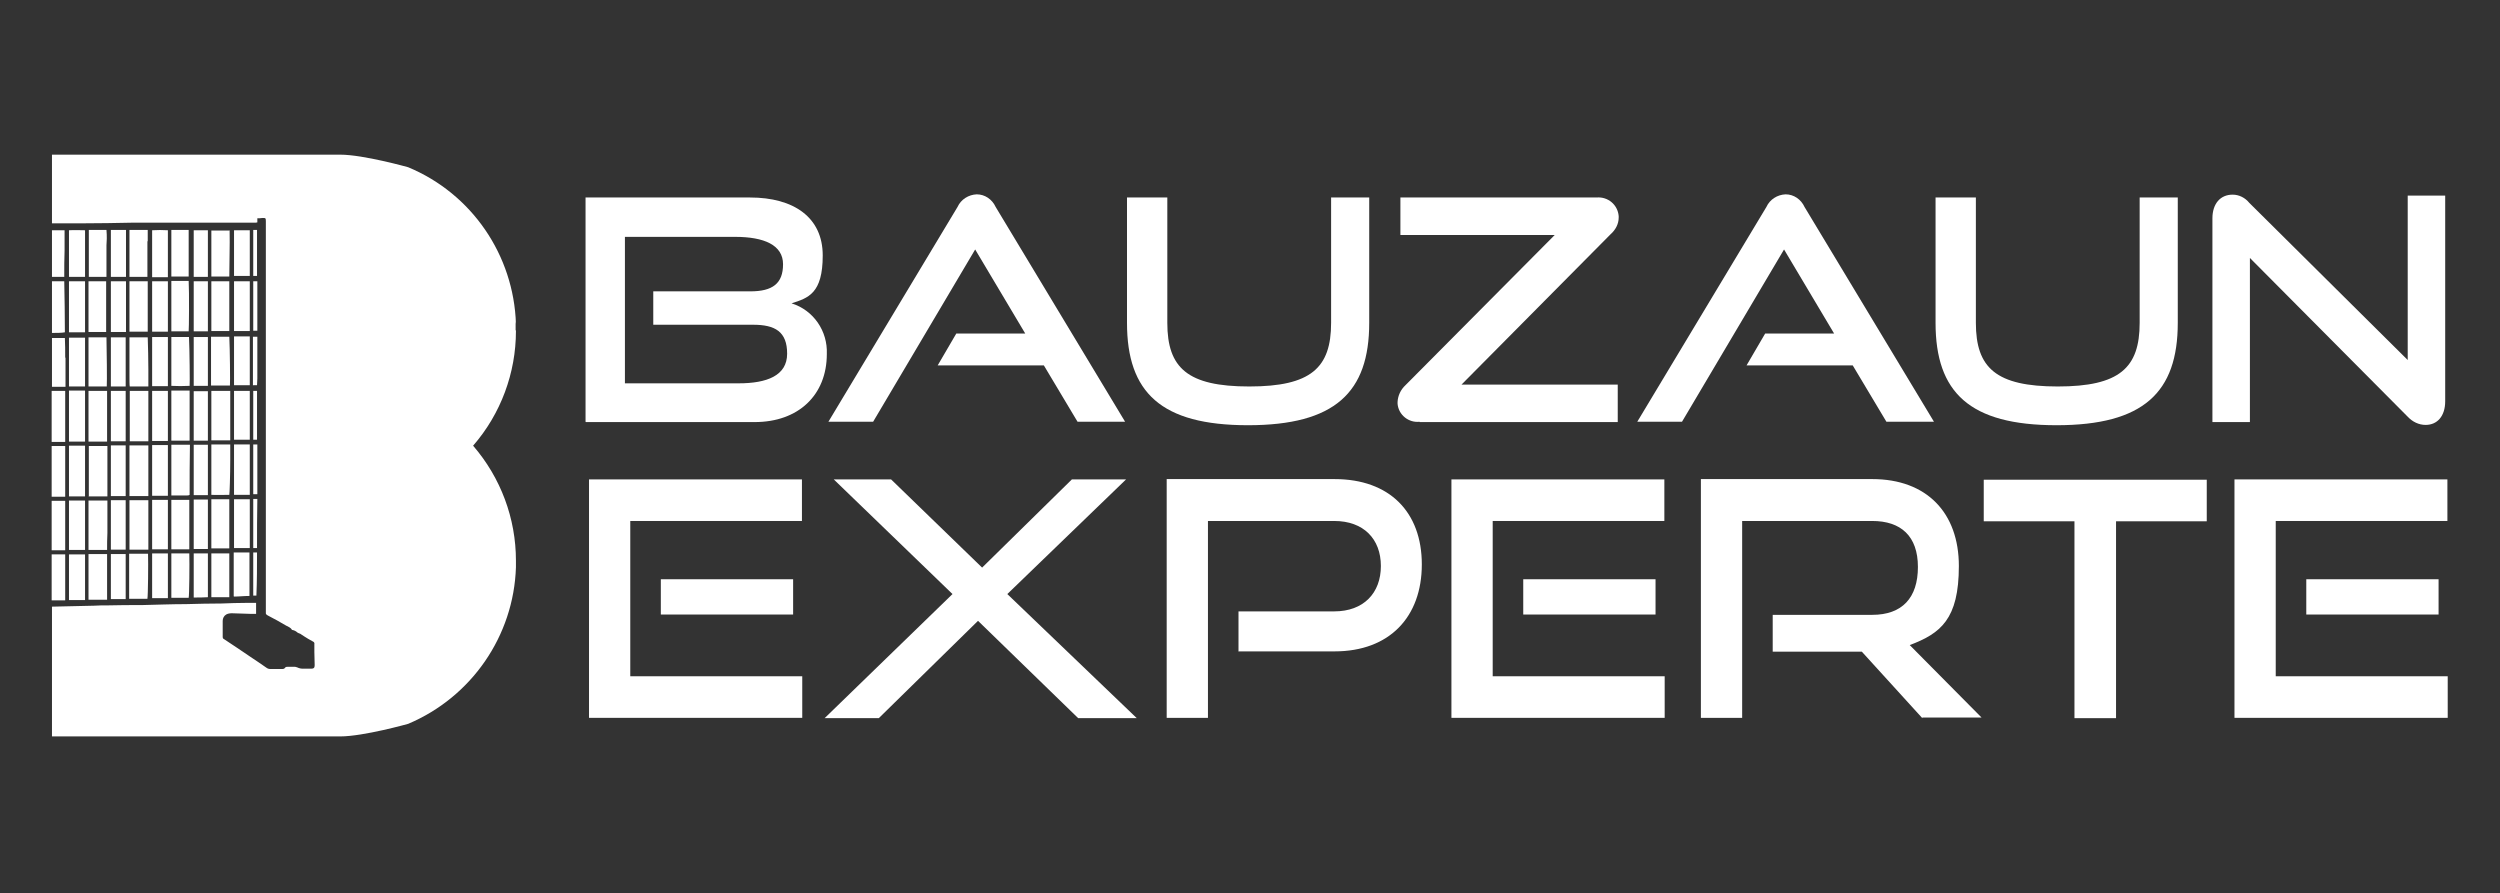 <?xml version="1.0" encoding="utf-8"?>
<svg xmlns="http://www.w3.org/2000/svg" version="1.1" viewBox="0 0 793.7 283.5">
  <rect x="0" y="0" width="793.7" height="283.5" fill="#333333" stroke="none"/>
  <defs>
    <style>
      .cls-1 {
        fill: #fff;
      }
    </style>
  </defs>
  
  <g>
    <g id="Ebene_1">
      <g id="Gruppe_8541">
        <path class="cls-1" d="M207.4,103v-10.5h30.8c7.1,0,10.4-2.5,10.4-8.6s-6-8.7-15.2-8.7h-35v46.5h36.1c8.9,0,15.4-2.4,15.4-9.4s-3.8-9.2-10.8-9.2h-31.7ZM185.9,133.9V62.7h52.2c13.9,0,23.1,6.3,23.1,18.4s-4.6,13.5-9.9,15.2c7,2.2,11.5,8.8,11.2,16.1,0,13-9,21.6-22.9,21.6h-53.6Z" id="Pfad_72268"/>
        <path class="cls-1" d="M342.1,133.9l-10.7-17.9h-33.7l5.9-10.1h21.9l-15.9-26.7-32.4,54.7h-14.2l41-68.2c1.1-2.4,3.5-3.9,6.1-4,2.6,0,4.9,1.6,6,4l41.1,68.2h-15Z" id="Pfad_72269"/>
        <path class="cls-1" d="M422.5,62.7h12.2v39.8c0,22.1-10.9,32.5-38.5,32.5s-38.4-10.4-38.4-32.5v-39.8h12.8v39.8c0,14.3,6.4,20.2,26,20.2s26-5.9,26-20.2v-39.8Z" id="Pfad_72270"/>
        <path class="cls-1" d="M450.7,133.9c-3.5.4-6.7-2.2-7-5.7,0-.2,0-.4,0-.6.1-2,1-3.9,2.5-5.3l47.4-47.7h-49v-11.9h62.3c3.6-.3,6.7,2.3,7,5.9,0,.2,0,.3,0,.5,0,2-1,3.9-2.6,5.3l-47.3,47.7h49.6v11.9h-62.9Z" id="Pfad_72271"/>
        <path class="cls-1" d="M598.9,133.9l-10.7-17.9h-33.7l5.9-10.1h21.9l-15.9-26.7-32.4,54.7h-14.2l41-68.2c1.1-2.4,3.5-3.9,6.1-4,2.6,0,4.9,1.6,6,4l41.1,68.2h-15Z" id="Pfad_72272"/>
        <path class="cls-1" d="M679.2,62.7h12.2v39.8c0,22.1-10.9,32.5-38.5,32.5s-38.4-10.4-38.4-32.5v-39.8h12.8v39.8c0,14.3,6.4,20.2,26,20.2s26-5.9,26-20.2v-39.8Z" id="Pfad_72273"/>
        <path class="cls-1" d="M714.3,81.8v52.2h-11.9v-64.7c0-4.6,2.5-7.5,6.4-7.5,2.1,0,4,1,5.3,2.6l50.3,49.9v-52.2h11.9v65.3c0,4.7-2.5,7.5-6.2,7.5-2.2,0-4.2-1-5.7-2.6l-50.1-50.4Z" id="Pfad_72274"/>
        <path class="cls-1" d="M209.8,183.9h42v11.2h-42v-11.2ZM187,228v-75.8h67.6v13.2h-54.5v49.3h54.6v13.2h-67.7Z" id="Pfad_72275"/>
        <path class="cls-1" d="M342.3,228l-31.8-30.9-31.5,30.9h-17.2l40.6-39.4-37.7-36.4h18.2l28.9,28,28.5-28h17.2l-37.7,36.4,41.1,39.4h-18.6Z" id="Pfad_72276"/>
        <path class="cls-1" d="M393.2,206.9v-12.8h30.4c9.3,0,14.8-5.8,14.8-14.4s-5.5-14.3-14.8-14.3h-40.1v62.5h-13.1v-75.8h53.3c17.5,0,27.7,10.5,27.7,27.1s-10.2,27.6-27.7,27.6h-30.4Z" id="Pfad_72277"/>
        <path class="cls-1" d="M483.6,183.9h42v11.2h-42v-11.2ZM460.8,228v-75.8h67.6v13.2h-54.5v49.3h54.6v13.2h-67.7Z" id="Pfad_72278"/>
        <path class="cls-1" d="M610.3,228l-19.2-21.1h-28.3v-11.7h31.6c9.5,0,14.5-5.4,14.5-15.2s-5.4-14.6-14.5-14.6h-41.3v62.5h-13.1v-75.8h54.4c17.3,0,27.5,10.7,27.5,27.6s-5.8,21.4-15.6,25.1l22.8,23h-18.8Z" id="Pfad_72279"/>
        <path class="cls-1" d="M658.6,228v-62.5h-28.8v-13.2h70.8v13.2h-28.8v62.5h-13.2Z" id="Pfad_72280"/>
        <path class="cls-1" d="M732.2,183.9h42v11.2h-42v-11.2ZM709.4,228v-75.8h67.6v13.2h-54.5v49.3h54.6v13.2h-67.7Z" id="Pfad_72281"/>
        <path class="cls-1" d="M35.2,174.5h4.7v-15.7h-4.7v15.7Z" id="Pfad_72282"/>
        <path class="cls-1" d="M35.2,157.5h4.7v-16.1h-4.7v16.1Z" id="Pfad_72283"/>
        <path class="cls-1" d="M35.2,140.1h4.7v-16h-4.7v16Z" id="Pfad_72284"/>
        <path class="cls-1" d="M35.2,190.2h4.7v-14.3h-4.7v14.3Z" id="Pfad_72285"/>
        <path class="cls-1" d="M28.1,174.6h5.9c0-1.8,0-3.6.1-5.4v-10.3h-6v15.7Z" id="Pfad_72286"/>
        <rect class="cls-1" height="16.1" id="Rechteck_18426" width="4.8" x="35.2" y="89.3"/>
        <path class="cls-1" d="M28.1,190.4h5.9c0-4.9,0-9.7,0-14.5h-5.9v14.5Z" id="Pfad_72287"/>
        <path class="cls-1" d="M41.1,105.3c1.9,0,3.8,0,5.8,0v-16h-5.8v16Z" id="Pfad_72288"/>
        <rect class="cls-1" height="14.9" id="Rechteck_18427" width="4.8" x="35.2" y="73"/>
        <path class="cls-1" d="M35.2,122.7h4.7v-15.6h-4.7v15.6Z" id="Pfad_72289"/>
        <rect class="cls-1" height="16" id="Rechteck_18428" width="5" x="48.3" y="89.3"/>
        <path class="cls-1" d="M53.3,73.1c-1.7-.1-3.3-.1-5,0v14.9h5v-14.8Z" id="Pfad_72290"/>
        <path class="cls-1" d="M41.1,190.1h5.7c.2-.9.3-11.4.2-14.3h-6c0,0,0,14.3,0,14.3Z" id="Pfad_72291"/>
        <path class="cls-1" d="M48.3,122.6h5v-15.6h-5v15.6Z" id="Pfad_72292"/>
        <path class="cls-1" d="M48.3,140h5v-15.9h-5v15.9Z" id="Pfad_72293"/>
        <path class="cls-1" d="M41.2,140.1h5.9v-16h-5.9v16Z" id="Pfad_72294"/>
        <path class="cls-1" d="M46.9,76.6c0-.9,0-1.9,0-2.8,0-.2,0-.5,0-.8h-5.8v14.9h5.7c0-.3,0-.5,0-.8,0-3.5,0-7,0-10.5" id="Pfad_72295"/>
        <path class="cls-1" d="M41.1,174.5h6v-15.7h-6c0,0,0,15.7,0,15.7Z" id="Pfad_72296"/>
        <path class="cls-1" d="M41.1,118.9c0,1.9,0,3.4.1,3.8h5.9v-5.5c0-3.4-.1-6.8-.2-10.1h-5.8s0,11.9,0,11.9Z" id="Pfad_72297"/>
        <path class="cls-1" d="M41.1,157.5h6c0-.1,0-.2,0-.2v-15.9h-6v16.1Z" id="Pfad_72298"/>
        <path class="cls-1" d="M21.9,174.6h5.1v-15.7h-5.1s0,15.7,0,15.7Z" id="Pfad_72299"/>
        <path class="cls-1" d="M20.6,105.5c0-5.4-.1-10.8-.2-16.2h-3.9v16.4c1.4,0,3.1,0,4.1-.2" id="Pfad_72300"/>
        <path class="cls-1" d="M48.3,157.4h5v-16.1h-5v16.1Z" id="Pfad_72301"/>
        <path class="cls-1" d="M27,73.1c-.7,0-3.5-.1-5.1,0v14.8h5.1v-14.8Z" id="Pfad_72302"/>
        <path class="cls-1" d="M16.5,73.1v14.8h3.9c0,0,0-.2,0-.3,0-2.7,0-5.4.1-8,0-.7,0-1.4,0-2.1,0-1.5,0-2.9,0-4.4h-4.1Z" id="Pfad_72303"/>
        <path class="cls-1" d="M163.7,104.9v-.2c0-.5,0-1.1,0-1.6h0c0-.5,0-1,0-1.6,0,.5,0,.9.1,1.3-.7-21.8-14-41.3-34.2-49.7,0,0-14.2-4-21.6-4H16.5v21.8c3.3,0,6.6,0,10,0,5.1,0,10.1-.1,15.2-.2,3.2,0,6.3,0,9.5,0,3,0,6,0,8.9,0s7.2,0,10.7,0h10.1c.2,0,.5,0,.8-.1v-1.3c.6,0,1.1,0,1.6-.1,1,0,1.1,0,1.1,1v.3c0,3.7,0,7.4,0,11.1,0,4.4,0,8.9,0,13.3,0,5.2,0,10.3,0,15.5v42.4c0,5.9,0,11.8,0,17.7,0,3.6,0,7.1,0,10.7,0,2,0,3.9,0,5.9,0,1.5,0,3,0,4.4,0,1,0,2.1,0,3.1,0,.2,0,.4.2.5.2.2.4.3.6.4,1.9,1,3.8,2,5.6,3.1.7.4,1.5.6,1.9,1.4,0,0,0,0,.1,0,.6.1,1.2.4,1.6.8.3.2.6.3.9.4.8.5,1.6,1.1,2.5,1.6.5.3,1.1.6,1.6.9.3.1.5.5.4.8,0,.8,0,1.7,0,2.5,0,1.4.1,2.8.1,4.2,0,.8-.3,1.1-1.1,1.1-.9,0-1.9,0-2.8,0-.4,0-.7-.1-1.1-.2-.4-.2-.8-.3-1.2-.4-.8,0-1.6,0-2.4,0-.3,0-.6,0-.8.3-.2.3-.5.4-.9.4-1.2,0-2.5,0-3.7,0-.5,0-.9-.1-1.3-.4-1.7-1.2-3.5-2.4-5.3-3.6-2.7-1.8-5.4-3.7-8.2-5.5-.3-.1-.4-.4-.4-.7,0-1.7,0-3.4,0-5.1,0-.8.4-1.6,1.1-2,.5-.3,1.2-.4,1.8-.4,2.1.1,4.2.1,6.2.2.5,0,1,0,1.5,0v-3.5c-.1,0-.3,0-.4,0-.8,0-1.7,0-2.5,0-2.7,0-5.4.1-8,.2-3.8,0-7.5.1-11.3.2-4.7,0-9.3.2-14,.3-3.6,0-7.3,0-10.9.1-1.5,0-3,0-4.4.1l-13.3.3v41.2h86.2s4.6,0,4.6,0h0c0,0,.7,0,.7,0,7.4,0,21.6-4,21.6-4,20.1-8.5,33.5-27.9,34.2-49.7v-.2c0-.5,0-1.1,0-1.6v-.3c0-13.4-4.8-26.3-13.6-36.5,8.8-10.1,13.6-23.1,13.6-36.4v-.2M154.9,208h0M154.9,74.9" id="Pfad_72304"/>
        <rect class="cls-1" height="16.2" id="Rechteck_18429" width="5.1" x="21.9" y="89.3"/>
        <path class="cls-1" d="M20.7,113.5c0-2.1,0-4.2-.1-6.2h-4.1v15.5h4.3v-9.2Z" id="Pfad_72305"/>
        <path class="cls-1" d="M20.7,159h-4.3v15.7h4.3v-15.7Z" id="Pfad_72306"/>
        <path class="cls-1" d="M20.7,141.6h-4.3v16.1h4.3v-16.1Z" id="Pfad_72307"/>
        <path class="cls-1" d="M20.7,124.1h-4.3v16.2h4.3v-16.2Z" id="Pfad_72308"/>
        <path class="cls-1" d="M28.1,157.6h6c0-.3,0-.7,0-1.1v-12.6c0-1,0-1.8,0-2.3h-5.9v16.1Z" id="Pfad_72309"/>
        <rect class="cls-1" height="16.1" id="Rechteck_18430" width="5.6" x="28.1" y="89.3"/>
        <path class="cls-1" d="M33.8,77.9c0-.7.1-1.4.1-2.1,0-.9,0-1.8-.1-2.8h-5.6v14.9h5.6c0-.2,0-.4,0-.6,0-3.1,0-6.2,0-9.4" id="Pfad_72310"/>
        <path class="cls-1" d="M21.9,122.7h5.1v-15.5h-5.1s0,15.5,0,15.5Z" id="Pfad_72311"/>
        <path class="cls-1" d="M28.1,140.2h5.9v-16.1h-5.9v16.1Z" id="Pfad_72312"/>
        <path class="cls-1" d="M28.1,122.7h5.8c.1-1.4,0-11.8-.1-15.6h-5.7s0,15.6,0,15.6Z" id="Pfad_72313"/>
        <path class="cls-1" d="M21.9,140.2h5.1v-16.2h-5.1v16.2Z" id="Pfad_72314"/>
        <path class="cls-1" d="M21.9,157.6h5.1v-16.1h-5.1s0,16.1,0,16.1Z" id="Pfad_72315"/>
        <path class="cls-1" d="M20.7,176h-4.3v14.6h4.3v-14.6Z" id="Pfad_72316"/>
        <path class="cls-1" d="M21.9,190.5h5.1v-14.5h-5.1s0,14.5,0,14.5Z" id="Pfad_72317"/>
        <path class="cls-1" d="M61.5,174.3h4.5v-15.7h-4.5s0,15.7,0,15.7Z" id="Pfad_72318"/>
        <rect class="cls-1" height="15.8" id="Rechteck_18431" width="5" x="74.3" y="89.3"/>
        <path class="cls-1" d="M79.3,73.1c-1.7,0-3.3,0-5,0v14.5h5v-14.5Z" id="Pfad_72319"/>
        <path class="cls-1" d="M74.3,122.3h5v-15.5h-5v15.5Z" id="Pfad_72320"/>
        <rect class="cls-1" height="15.5" id="Rechteck_18432" width="5" x="74.3" y="124.1"/>
        <path class="cls-1" d="M67.1,189.6c1.9,0,3.8,0,5.7,0v-13.9h-5.7v14Z" id="Pfad_72321"/>
        <path class="cls-1" d="M67.1,122.4h5.9c.1-.7,0-11.7-.2-15.5h-5.8s0,15.5,0,15.5Z" id="Pfad_72322"/>
        <path class="cls-1" d="M74.3,157.1h5v-16h-5v16Z" id="Pfad_72323"/>
        <path class="cls-1" d="M67.1,174.1h5.7v-15.6h-5.7v15.6Z" id="Pfad_72324"/>
        <path class="cls-1" d="M67.1,139.8h6v-15.7h-6v15.7Z" id="Pfad_72325"/>
        <path class="cls-1" d="M67.1,157.1c1.9.1,3.8,0,5.7,0,.1-.3.3-6.3.3-11.1v-4.9h-6c0,0,0,15.9,0,15.9Z" id="Pfad_72326"/>
        <path class="cls-1" d="M80.4,105h1.3c0,0,0,0,0,0,0,0,0,0,0,0,0-.1,0-.2,0-.3,0-5.1,0-10.2,0-15.4h-1.3v15.7Z" id="Pfad_72327"/>
        <path class="cls-1" d="M80.4,122.3h.5c.2,0,.5,0,.7,0,0-.7.1-1.4.1-2.1,0-4.4,0-8.9,0-13.3h-1.4v15.5Z" id="Pfad_72328"/>
        <path class="cls-1" d="M74.3,174h5v-15.5h-5v15.5Z" id="Pfad_72329"/>
        <rect class="cls-1" height="15.5" id="Rechteck_18433" width="1.2" x="80.4" y="124.1"/>
        <path class="cls-1" d="M48.3,174.4h5v-15.7h-5v15.7Z" id="Pfad_72330"/>
        <path class="cls-1" d="M80.4,189.1h1c.2-4.6.2-9.1.2-13.7h-1.2v13.7Z" id="Pfad_72331"/>
        <path class="cls-1" d="M80.4,156.9h1.3c0-5.3,0-10.6,0-15.8h-1.3s0,15.8,0,15.8Z" id="Pfad_72332"/>
        <path class="cls-1" d="M81.7,105.4h0s-.5,0-.5,0h.5Z" id="Pfad_72333"/>
        <path class="cls-1" d="M74.3,189.4c1.6,0,3.2-.2,4.9-.2,0-2.7,0-5.5,0-8.2v-5.6h-5s0,13.9,0,13.9Z" id="Pfad_72334"/>
        <path class="cls-1" d="M73,73.2h-5.9c0-.1,0,14.6,0,14.6,1.9,0,3.8,0,5.7,0,0-4.9.2-9.7.1-14.5" id="Pfad_72335"/>
        <path class="cls-1" d="M81.6,87.6c0-.2,0-.3,0-.5,0-4.7,0-9.3,0-14.1h-1.2v14.6h1.1c0,0,0,0,0,0,0,0,0,0,0,0" id="Pfad_72336"/>
        <path class="cls-1" d="M80.4,174h1.2c0-5.2,0-10.3.1-15.6h-1.3v15.6Z" id="Pfad_72337"/>
        <rect class="cls-1" height="15.8" id="Rechteck_18434" width="5.7" x="67.1" y="89.3"/>
        <path class="cls-1" d="M54.4,139.9h5.8v-15.9h-5.8v15.9Z" id="Pfad_72338"/>
        <path class="cls-1" d="M48.3,189.9h5v-14.2h-5v14.2Z" id="Pfad_72339"/>
        <path class="cls-1" d="M54.4,122.5c1.9.1,3.8.1,5.8,0,.1-.4,0-11.7-.2-15.5h-5.6s0,15.5,0,15.5Z" id="Pfad_72340"/>
        <path class="cls-1" d="M54.4,105.2c1.8,0,3.7,0,5.5,0,.1-.5.2-12.5,0-16h-5.5v16Z" id="Pfad_72341"/>
        <path class="cls-1" d="M59.9,73c-1.8,0-3.7,0-5.5,0v14.8h5.5v-14.8Z" id="Pfad_72342"/>
        <path class="cls-1" d="M54.4,157.3h4.9c.3,0,.6,0,.9-.2,0-5.3,0-10.6.1-15.9h-5.9v16.1Z" id="Pfad_72343"/>
        <path class="cls-1" d="M61.5,122.5h4.5v-15.5h-4.5v15.5Z" id="Pfad_72344"/>
        <path class="cls-1" d="M61.5,157.2h4.5v-16h-4.5v16Z" id="Pfad_72345"/>
        <path class="cls-1" d="M61.5,189.7c1.5,0,3,0,4.5-.1v-13.9h-4.5v14Z" id="Pfad_72346"/>
        <path class="cls-1" d="M61.5,139.9h2.7s1.8,0,1.8,0v-15.7h-4.5v15.8Z" id="Pfad_72347"/>
        <path class="cls-1" d="M54.4,189.8h5.5c.2-.7.3-10.9.2-14.1h-5.7c0,0,0,14.1,0,14.1Z" id="Pfad_72348"/>
        <path class="cls-1" d="M54.4,174.4h5.7v-15.7h-5.7v15.7Z" id="Pfad_72349"/>
        <path class="cls-1" d="M61.5,105.2c1.5,0,3,0,4.5,0v-15.9h-4.5v16Z" id="Pfad_72350"/>
        <path class="cls-1" d="M66,73.1c-1.5,0-3,0-4.5,0v14.8h4.5v-14.7Z" id="Pfad_72351"/>
      </g>
    </g>
  </g>
</svg>